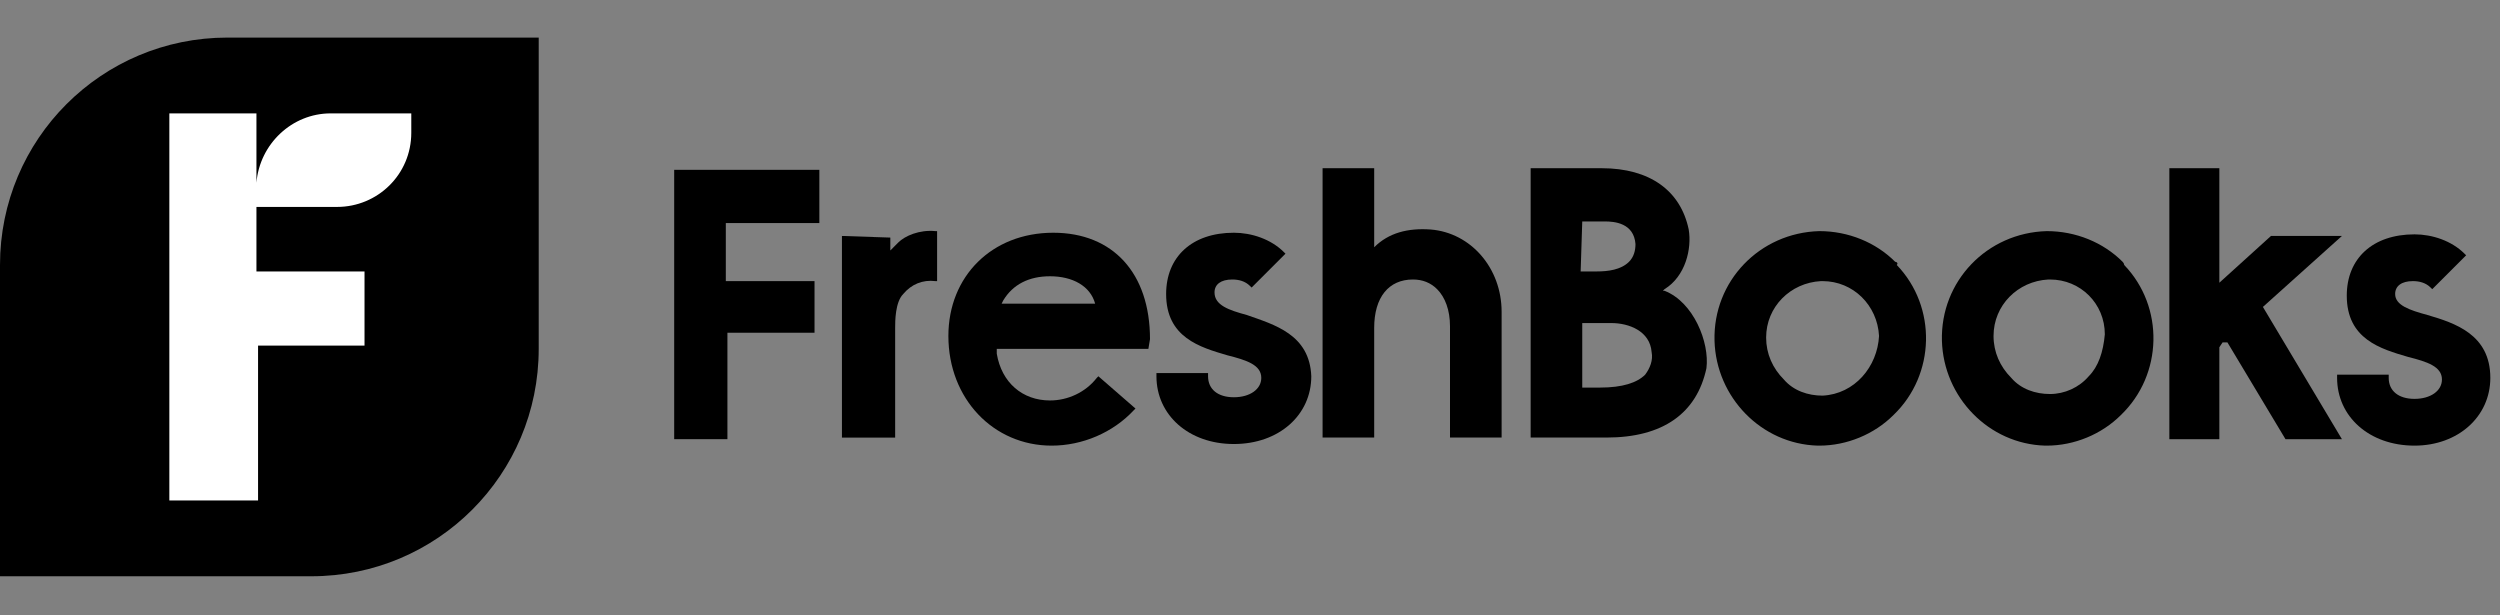<svg width="130" height="32" viewBox="0 0 130 32" fill="none" xmlns="http://www.w3.org/2000/svg">
<rect x="0" y="0" width="130" height="32" fill="#808080" stroke="none"/>
<g clip-path="url(#clip0_215_12365)">
<path d="M8.219 4.973H22.813V26.695H8.219V4.973Z" fill="white"/>
<path d="M11.826 1.954C5.284 1.954 0 7.237 0 13.779V29.966H16.187C22.729 29.966 28.013 24.683 28.013 18.141V1.954H11.826ZM21.387 6.902C21.387 9.083 19.626 10.76 17.529 10.76H13.335V14.115H18.955V17.973H13.419V26.025H8.806V5.896H13.335V9.502C13.503 7.489 15.181 5.896 17.194 5.896H21.387V6.902Z" fill="black"/>
<path d="M43.781 12.27V22.754H46.548V17.05C46.548 16.715 46.548 15.709 46.968 15.289C47.387 14.786 47.974 14.534 48.645 14.618H48.729V12.018H48.645C47.806 11.934 47.052 12.27 46.716 12.605L46.548 12.773C46.465 12.857 46.381 12.941 46.297 13.025V12.354L43.781 12.27Z" fill="black"/>
<path d="M71.458 22.837V17.05C71.458 15.457 72.213 14.534 73.471 14.534C73.974 14.534 74.394 14.702 74.729 15.037C75.148 15.457 75.4 16.128 75.4 16.966V22.753H78.084V16.212C78.084 13.947 76.49 12.102 74.394 11.934C73.219 11.85 72.213 12.102 71.458 12.857V8.747H68.774V22.753H71.458V22.837Z" fill="black"/>
<path d="M86.555 15.121H86.471L86.555 15.037C87.645 14.366 87.981 12.941 87.813 11.934C87.394 9.921 85.8 8.747 83.284 8.747H79.594V22.753H83.535C86.471 22.753 88.232 21.495 88.735 19.147C88.903 17.805 88.064 15.708 86.555 15.121ZM82.277 11.515H83.452C83.955 11.515 84.961 11.599 85.045 12.689C85.045 13.024 84.961 13.36 84.71 13.612C84.29 14.031 83.619 14.115 83.032 14.115H82.194L82.277 11.515ZM85.548 19.483C85.129 19.902 84.374 20.154 83.2 20.154H82.277V16.799H83.787C84.71 16.799 85.8 17.218 85.884 18.308C85.968 18.728 85.8 19.147 85.548 19.483Z" fill="black"/>
<path d="M98.548 13.612C97.542 12.605 96.116 12.018 94.606 12.018C91.503 12.102 89.071 14.618 89.155 17.721C89.239 20.657 91.587 23.089 94.522 23.173H94.606C96.032 23.173 97.458 22.586 98.464 21.579C100.645 19.483 100.729 15.96 98.632 13.779C98.716 13.695 98.632 13.612 98.548 13.612ZM94.774 20.573C94.019 20.573 93.264 20.321 92.761 19.734C92.174 19.147 91.839 18.392 91.839 17.553C91.839 15.96 93.097 14.702 94.69 14.618H94.774C96.368 14.618 97.626 15.876 97.71 17.47C97.626 19.063 96.451 20.489 94.774 20.573Z" fill="black"/>
<path d="M110.374 13.612C109.368 12.605 107.942 12.018 106.432 12.018C103.329 12.102 100.897 14.618 100.98 17.721C101.064 20.657 103.413 23.089 106.348 23.173H106.432C107.858 23.173 109.284 22.586 110.29 21.579C112.471 19.483 112.555 15.96 110.458 13.779C110.458 13.695 110.374 13.612 110.374 13.612ZM108.613 19.567C108.11 20.154 107.355 20.489 106.6 20.489C105.845 20.489 105.09 20.237 104.587 19.65C104 19.063 103.664 18.308 103.664 17.47C103.664 15.876 104.922 14.618 106.516 14.534H106.6C108.193 14.534 109.451 15.792 109.451 17.386C109.368 18.308 109.116 19.063 108.613 19.567Z" fill="black"/>
<path d="M115.406 18.057L115.574 17.805H115.826L118.845 22.837H121.78L117.671 15.96L121.78 12.27H118.09L115.406 14.702V8.747H112.806V22.837H115.406V18.057Z" fill="black"/>
<path d="M129.497 19.65C129.497 17.386 127.652 16.799 126.226 16.379V16.463V16.379C125.303 16.128 124.548 15.876 124.548 15.289C124.548 14.87 124.884 14.618 125.471 14.618C125.806 14.618 126.142 14.702 126.393 14.954L126.477 15.037L128.239 13.276L128.155 13.192C127.484 12.521 126.477 12.186 125.555 12.186C123.374 12.186 122.032 13.444 122.032 15.373C122.032 17.637 123.793 18.141 125.219 18.56C126.226 18.812 126.981 19.063 126.981 19.734C126.981 20.321 126.393 20.741 125.555 20.741C124.716 20.741 124.213 20.321 124.213 19.65V19.483H121.529V19.65C121.529 21.663 123.206 23.173 125.555 23.173C127.819 23.173 129.497 21.663 129.497 19.65Z" fill="black"/>
<path d="M37.742 11.599V14.618H42.355V17.302H37.826V22.837H35.058V8.831H42.606V11.599H37.742Z" fill="black"/>
<path d="M59.8 17.637C59.8 14.199 57.871 12.102 54.768 12.102C51.581 12.102 49.316 14.366 49.316 17.47C49.316 20.741 51.664 23.173 54.684 23.173C56.277 23.173 57.871 22.502 58.961 21.328L59.045 21.244L57.116 19.566L57.032 19.65C56.445 20.405 55.523 20.824 54.6 20.824C53.174 20.824 52.084 19.902 51.832 18.392V18.14H59.716L59.8 17.637ZM52.084 15.792L52.168 15.624C52.671 14.786 53.51 14.366 54.6 14.366C55.774 14.366 56.697 14.87 56.948 15.792H52.084Z" fill="black"/>
<path d="M64.832 16.379C63.91 16.128 63.155 15.876 63.155 15.205C63.155 14.786 63.49 14.534 64.077 14.534C64.413 14.534 64.748 14.618 65 14.87L65.084 14.953L66.845 13.192L66.761 13.108C66.09 12.437 65.084 12.102 64.161 12.102C61.98 12.102 60.639 13.36 60.639 15.289C60.639 17.553 62.4 18.057 63.826 18.476C64.832 18.728 65.587 18.979 65.587 19.65C65.587 20.237 65 20.657 64.161 20.657C63.322 20.657 62.819 20.237 62.819 19.566V19.399H60.135V19.566C60.135 21.579 61.813 23.089 64.161 23.089C66.51 23.089 68.187 21.579 68.187 19.566C68.103 17.386 66.258 16.883 64.832 16.379Z" fill="black"/>
</g>
<defs>
<clipPath id="clip0_215_12365">
<rect width="130" height="31.871" fill="white" transform="translate(0 0.025)"/>
</clipPath>
</defs>
</svg>
